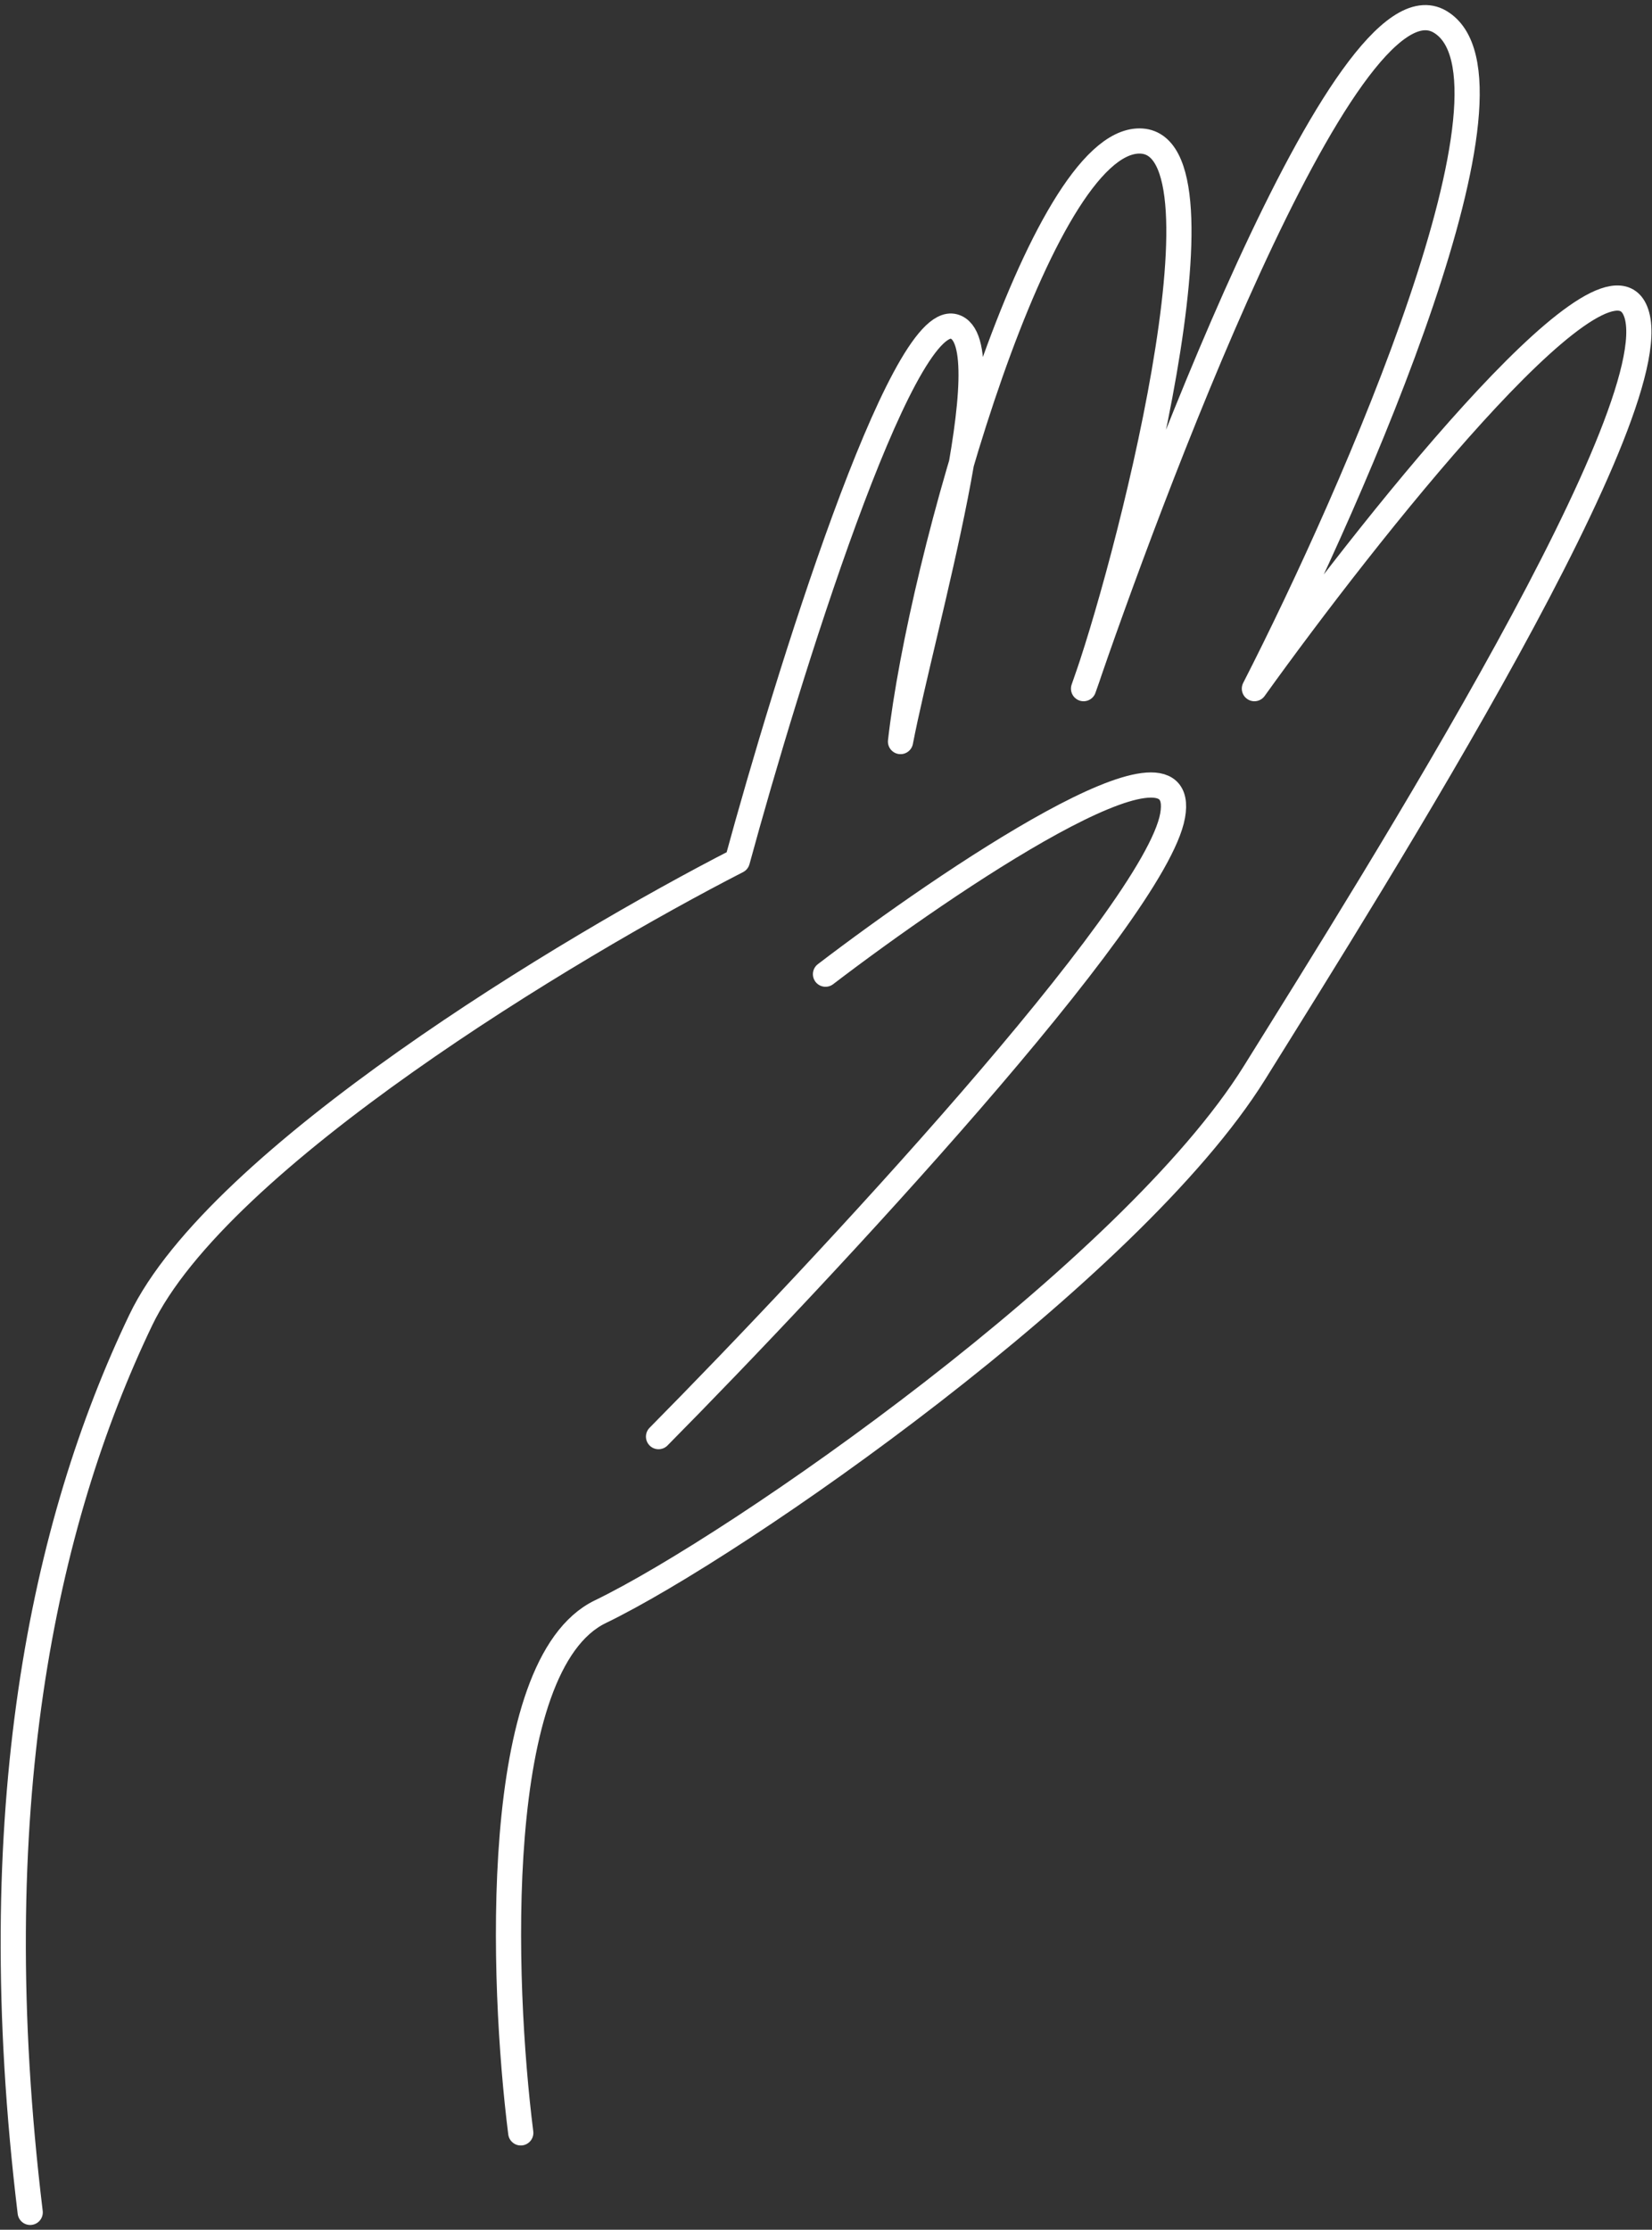 <?xml version="1.0" encoding="UTF-8"?> <svg xmlns="http://www.w3.org/2000/svg" width="269" height="363" viewBox="0 0 269 363" fill="none"><rect x="0" y="0" width="269" height="363" fill="#333333" stroke="none"/><path d="M84.797 347.232C81.679 322.545 79.904 271.015 97.751 262.387C120.06 251.602 184.108 207.022 204.258 174.667C224.408 142.311 273.344 64.656 266.147 50.276C260.39 38.771 222.489 86.706 204.258 112.112C220.81 79.756 250.027 12.743 234.483 3.539C218.939 -5.664 186.274 83.351 176.439 112.112C183.156 93.657 201.667 22.952 185.547 22.952C169.427 22.952 149.992 91.006 146.634 120.726C150.232 102.031 163.958 55.452 155.322 53.151C146.687 50.851 128.216 110.194 120.06 140.153C92.953 154.054 35.574 188.471 22.908 214.931C7.076 248.006 -2.999 294.743 4.917 360.174" stroke="white" stroke-width="4.102" stroke-linecap="round" stroke-linejoin="round"></path><path d="M107.231 233.883C133.942 206.875 188.079 148.844 190.94 132.782C193.802 116.721 154.452 143.299 134.419 158.595" stroke="white" stroke-width="4.102" stroke-linecap="round" stroke-linejoin="round"></path></svg> 